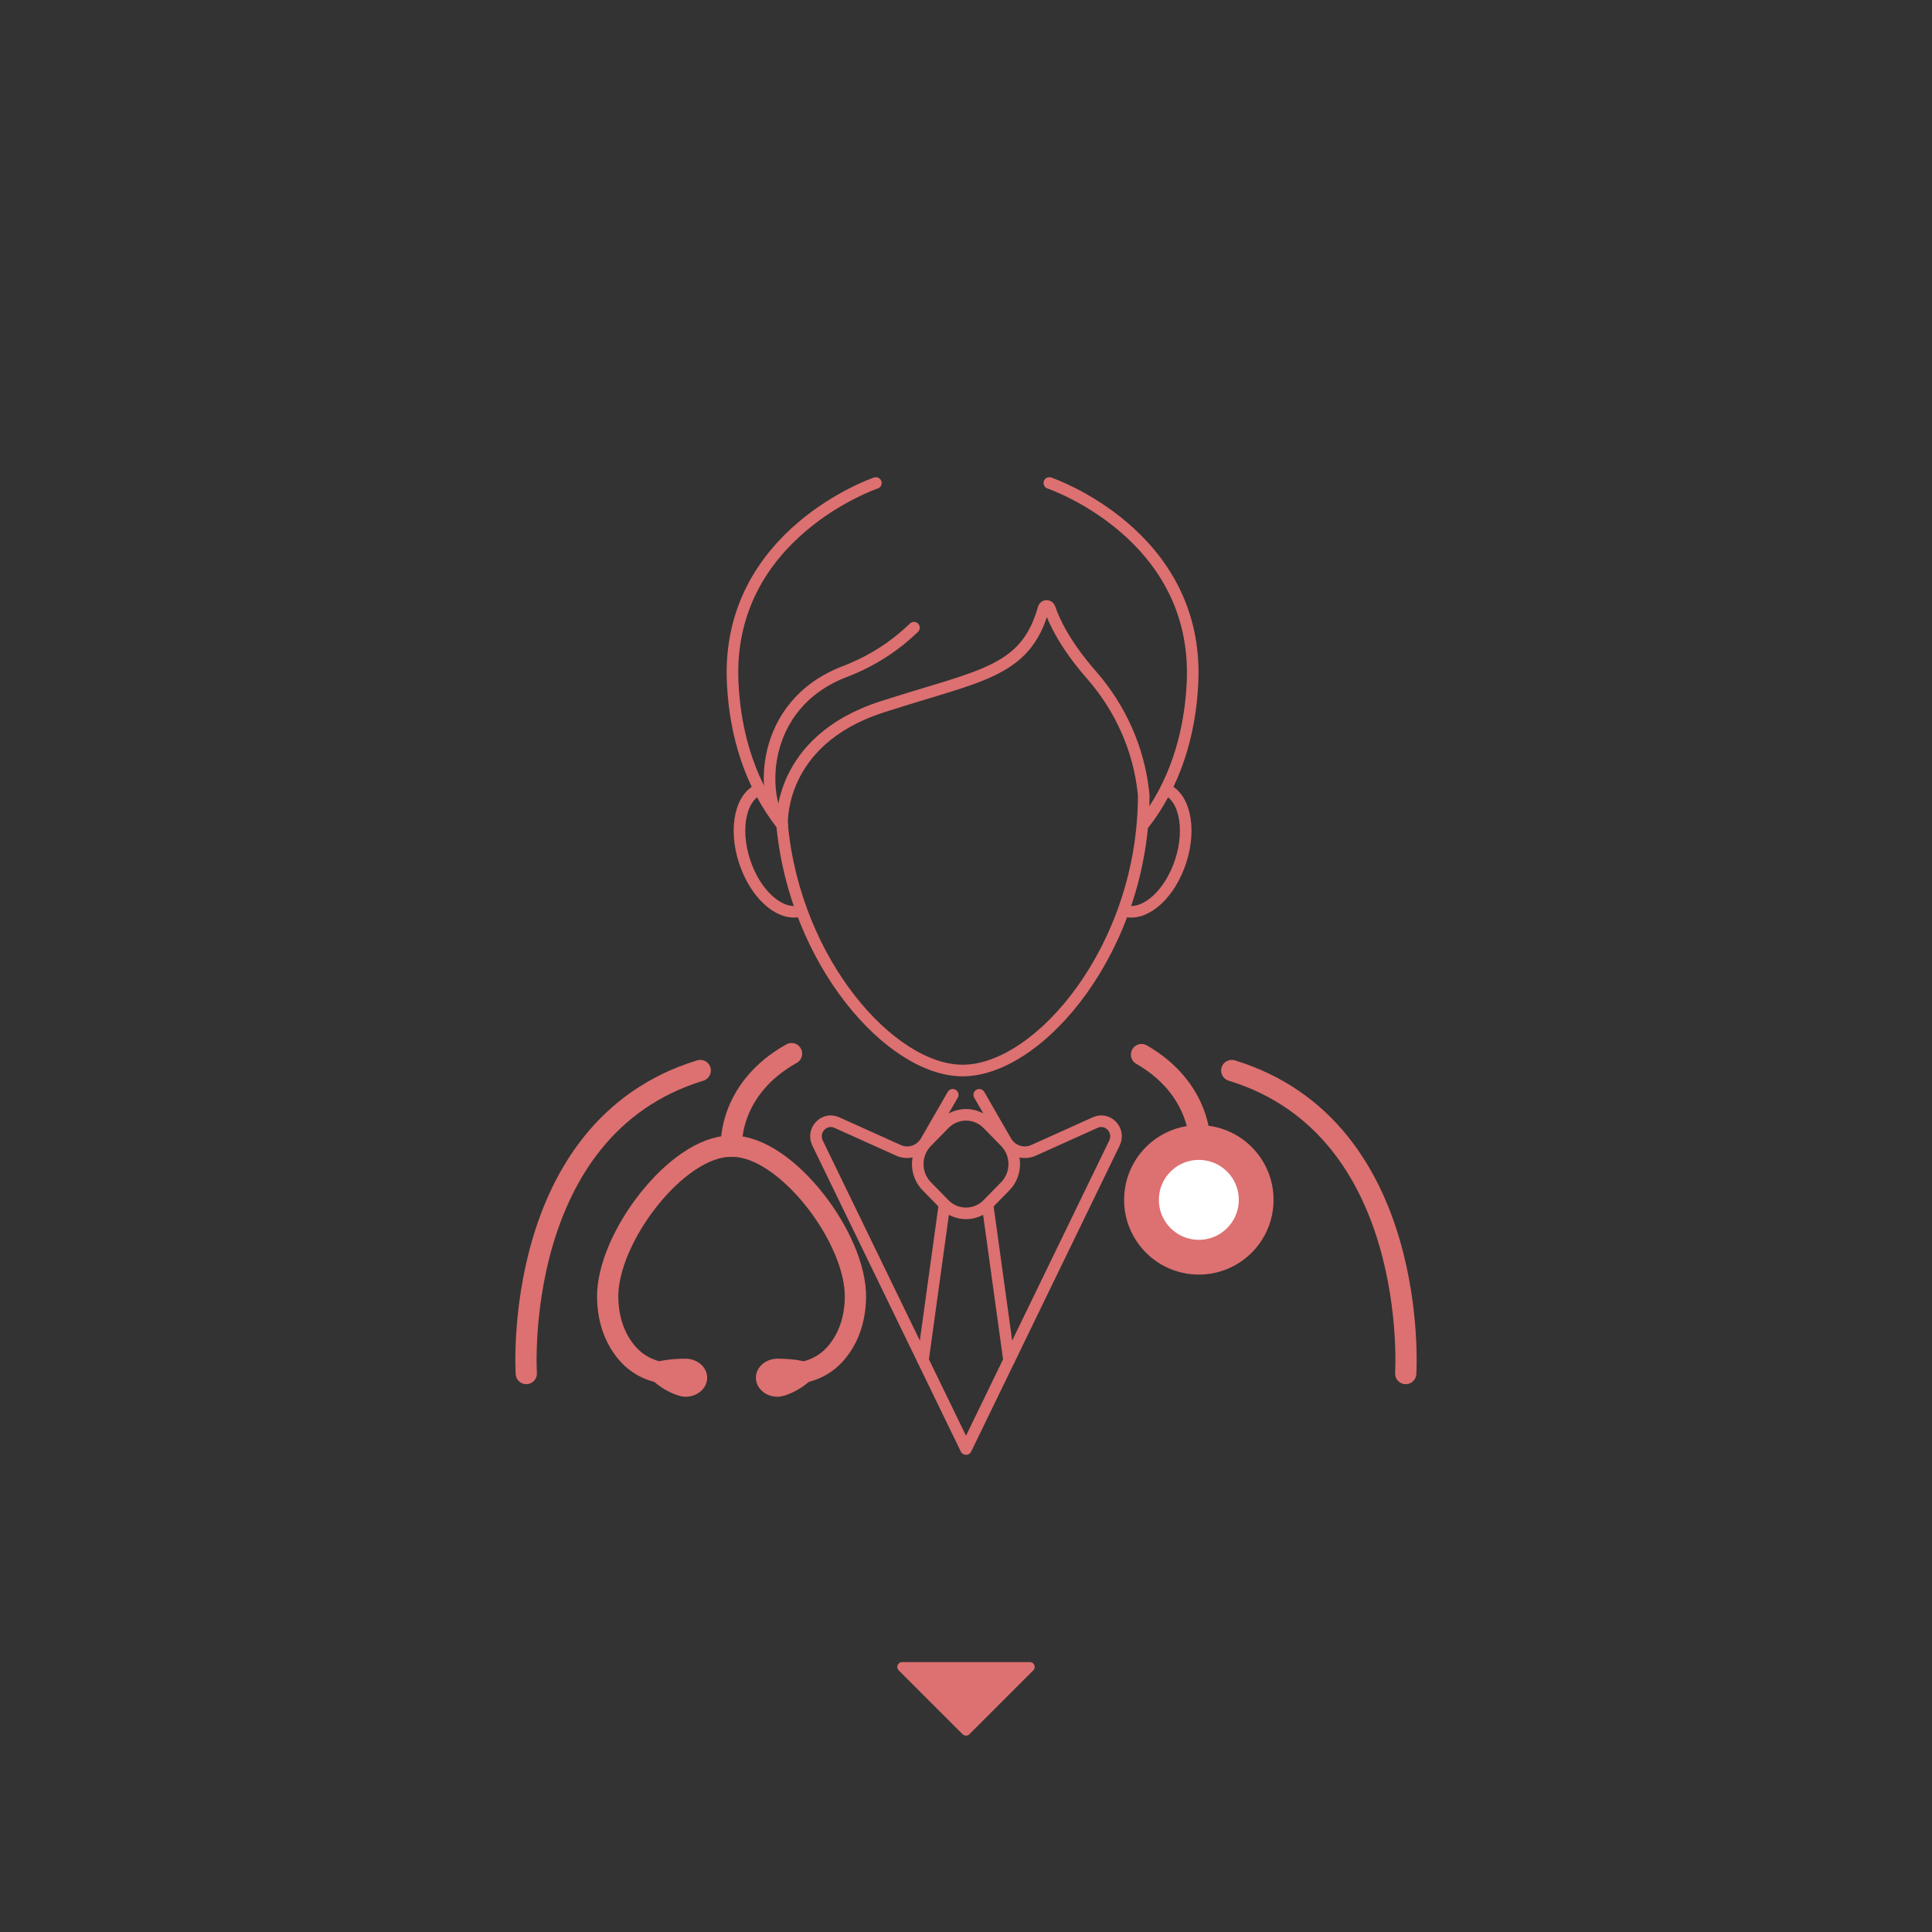 <?xml version="1.0" encoding="iso-8859-1"?>
<!-- Generator: Adobe Illustrator 29.4.0, SVG Export Plug-In . SVG Version: 9.03 Build 0)  -->
<svg version="1.1" id="Calque_1" xmlns="http://www.w3.org/2000/svg" xmlns:xlink="http://www.w3.org/1999/xlink" x="0px" y="0px"
	 viewBox="0 0 1000 1000" style="enable-background:new 0 0 1000 1000;" xml:space="preserve">
<rect x="0" y="0" width="1000" height="1000" fill="#333333" stroke="none"/>
<path style="fill:#DD7070;" d="M534.823,864.58l-33.044,33.044c-0.983,0.983-2.577,0.983-3.56,0l-33.044-33.044
	c-1.586-1.586-0.463-4.297,1.78-4.297h66.087C535.286,860.283,536.409,862.994,534.823,864.58z"/>
<g>
	<g>
		<circle style="fill:#FFFFFF;stroke:#DD7070;stroke-width:18;stroke-miterlimit:10;" cx="620.515" cy="621.044" r="29.681"/>
		<path style="fill:none;stroke:#DD7070;stroke-width:11;stroke-linecap:round;stroke-linejoin:round;stroke-miterlimit:10;" d="
			M378.657,591.352c0,0-0.853-28.164,31.037-45.995"/>
		<path style="fill:none;stroke:#DD7070;stroke-width:11;stroke-linecap:round;stroke-linejoin:round;stroke-miterlimit:10;" d="
			M356.954,710.941h-9.066c-8.828,0-17.322-3.693-23.105-10.363c-5.252-6.057-9.996-15.255-10.245-28.811
			c-0.566-30.927,35.905-78.458,63.482-78.458"/>
		<path style="fill:none;stroke:#DD7070;stroke-width:11;stroke-linecap:round;stroke-linejoin:round;stroke-miterlimit:10;" d="
			M400.355,710.941h9.066c8.828,0,17.322-3.693,23.105-10.363c5.252-6.057,9.996-15.255,10.245-28.811
			c0.566-30.927-35.905-78.458-63.482-78.458"/>
		<g>
			<g>
				<path style="fill:#FFFFFF;" d="M354.87,713.972c-1.034-0.08-2.675-0.71-4.396-1.582c1.33-0.082,2.785-0.13,4.352-0.13
					c1.278,0,1.994,0.592,2.178,0.855C356.822,713.376,356.121,713.958,354.87,713.972z"/>
				<path style="fill:#DD7070;" d="M354.826,703.26c-6.189,0-19.774,0.738-19.774,6.181s13.585,13.531,19.774,13.531
					s11.206-4.413,11.206-9.856S361.015,703.26,354.826,703.26L354.826,703.26z"/>
			</g>
			<g>
				<path style="fill:#FFFFFF;" d="M402.448,713.964h0.004C402.45,713.964,402.449,713.964,402.448,713.964z M402.408,713.964
					c-1.247-0.016-1.946-0.596-2.126-0.856c0.183-0.264,0.899-0.855,2.178-0.855c1.565,0.003,3.021,0.054,4.35,0.138
					C405.085,713.259,403.442,713.886,402.408,713.964z"/>
				<path style="fill:#DD7070;" d="M402.458,703.252c-6.178,0-11.193,4.4-11.205,9.836c-0.013,5.443,4.994,9.865,11.183,9.876
					c0.005,0,0.008,0,0.013,0c6.195,0,19.78-8.056,19.792-13.495c0.013-5.443-13.571-6.205-19.759-6.216
					C402.474,703.252,402.466,703.252,402.458,703.252L402.458,703.252z"/>
			</g>
		</g>
		<path style="fill:none;stroke:#DD7070;stroke-width:11;stroke-linecap:round;stroke-linejoin:round;stroke-miterlimit:10;" d="
			M621.012,591.352c0,0,0.838-27.643-30.156-45.495"/>
		<g>
			<path style="fill:none;stroke:#DD7070;stroke-width:11;stroke-linecap:round;stroke-linejoin:round;stroke-miterlimit:10;" d="
				M272.4,710.941c0,0-8.07-126.82,90.047-156.839"/>
			<path style="fill:none;stroke:#DD7070;stroke-width:11;stroke-linecap:round;stroke-linejoin:round;stroke-miterlimit:10;" d="
				M637.553,554.102C735.67,584.121,727.6,710.941,727.6,710.941"/>
		</g>
		<g>
			<path style="fill:none;stroke:#DD7070;stroke-width:6;stroke-linecap:round;stroke-linejoin:round;stroke-miterlimit:10;" d="
				M404.824,426.975c0,0-2.799-43.417,51.467-61.006c51.197-16.595,74.465-17.674,83.875-51.163c0.432-1.539,2.609-1.601,3.12-0.086
				c2.317,6.872,7.974,19.009,21.642,34.614c14.951,17.068,24.464,38.21,26.901,60.769l0.158,1.459
				c0,78.722-53.861,142.539-93.749,142.539C461.117,554.102,411.475,498.092,404.824,426.975"/>
			<path style="fill:none;stroke:#DD7070;stroke-width:6;stroke-linecap:round;stroke-linejoin:round;stroke-miterlimit:10;" d="
				M543.132,250c0,0,77.646,26.259,74.117,103.217c-1.276,27.828-9.566,53.48-25.597,73.758"/>
			<path style="fill:none;stroke:#DD7070;stroke-width:6;stroke-linecap:round;stroke-linejoin:round;stroke-miterlimit:10;" d="
				M453.344,250c0,0-77.646,26.259-74.117,103.217c1.276,27.828,9.566,53.48,25.597,73.758"/>
			<path style="fill:none;stroke:#DD7070;stroke-width:6;stroke-linecap:round;stroke-linejoin:round;stroke-miterlimit:10;" d="
				M473.069,324.886c-8.687,8.433-20.387,16.812-35.865,22.745c-44.91,17.215-43.429,65.875-32.381,79.345"/>
			<path style="fill:none;stroke:#DD7070;stroke-width:6;stroke-linecap:round;stroke-linejoin:round;stroke-miterlimit:10;" d="
				M414.552,471.408c-9.682,2.982-21.908-6.678-28.146-22.724c-6.641-17.08-3.983-34.927,5.937-39.863"/>
			<path style="fill:none;stroke:#DD7070;stroke-width:6;stroke-linecap:round;stroke-linejoin:round;stroke-miterlimit:10;" d="
				M581.923,471.408c9.682,2.982,21.908-6.678,28.146-22.724c6.641-17.08,3.983-34.927-5.937-39.863"/>
		</g>
	</g>
	<g>
		
			<line style="fill:none;stroke:#DD7070;stroke-width:6;stroke-linecap:round;stroke-linejoin:round;stroke-miterlimit:10;" x1="488.758" y1="624.205" x2="477.712" y2="704.118"/>
		<path style="fill:none;stroke:#DD7070;stroke-width:6;stroke-linecap:round;stroke-linejoin:round;stroke-miterlimit:10;" d="
			M500,628.034c4.069,0,8.138-1.585,11.242-4.755l9.076-9.267c6.209-6.34,6.209-16.618,0-22.958l-9.076-9.267
			c-3.105-3.17-7.173-4.755-11.242-4.755s-8.138,1.585-11.242,4.755l-9.076,9.267c-6.209,6.34-6.209,16.618,0,22.958l9.076,9.267
			C491.862,626.449,495.931,628.034,500,628.034L500,628.034z"/>
		
			<line style="fill:none;stroke:#DD7070;stroke-width:6;stroke-linecap:round;stroke-linejoin:round;stroke-miterlimit:10;" x1="511.242" y1="624.205" x2="522.288" y2="704.118"/>
		<path style="fill:none;stroke:#DD7070;stroke-width:6;stroke-linecap:round;stroke-linejoin:round;stroke-miterlimit:10;" d="
			M506.866,566.671l13.844,24.043c2.897,5.032,9.026,7.05,14.257,4.694l31.939-14.385c6.539-2.945,13.107,4.067,9.935,10.606
			L500,750l0,0l-76.841-158.37c-3.173-6.539,3.396-13.551,9.935-10.606l31.939,14.385c5.23,2.356,11.36,0.338,14.257-4.694
			l13.844-24.043"/>
	</g>
</g>
</svg>
